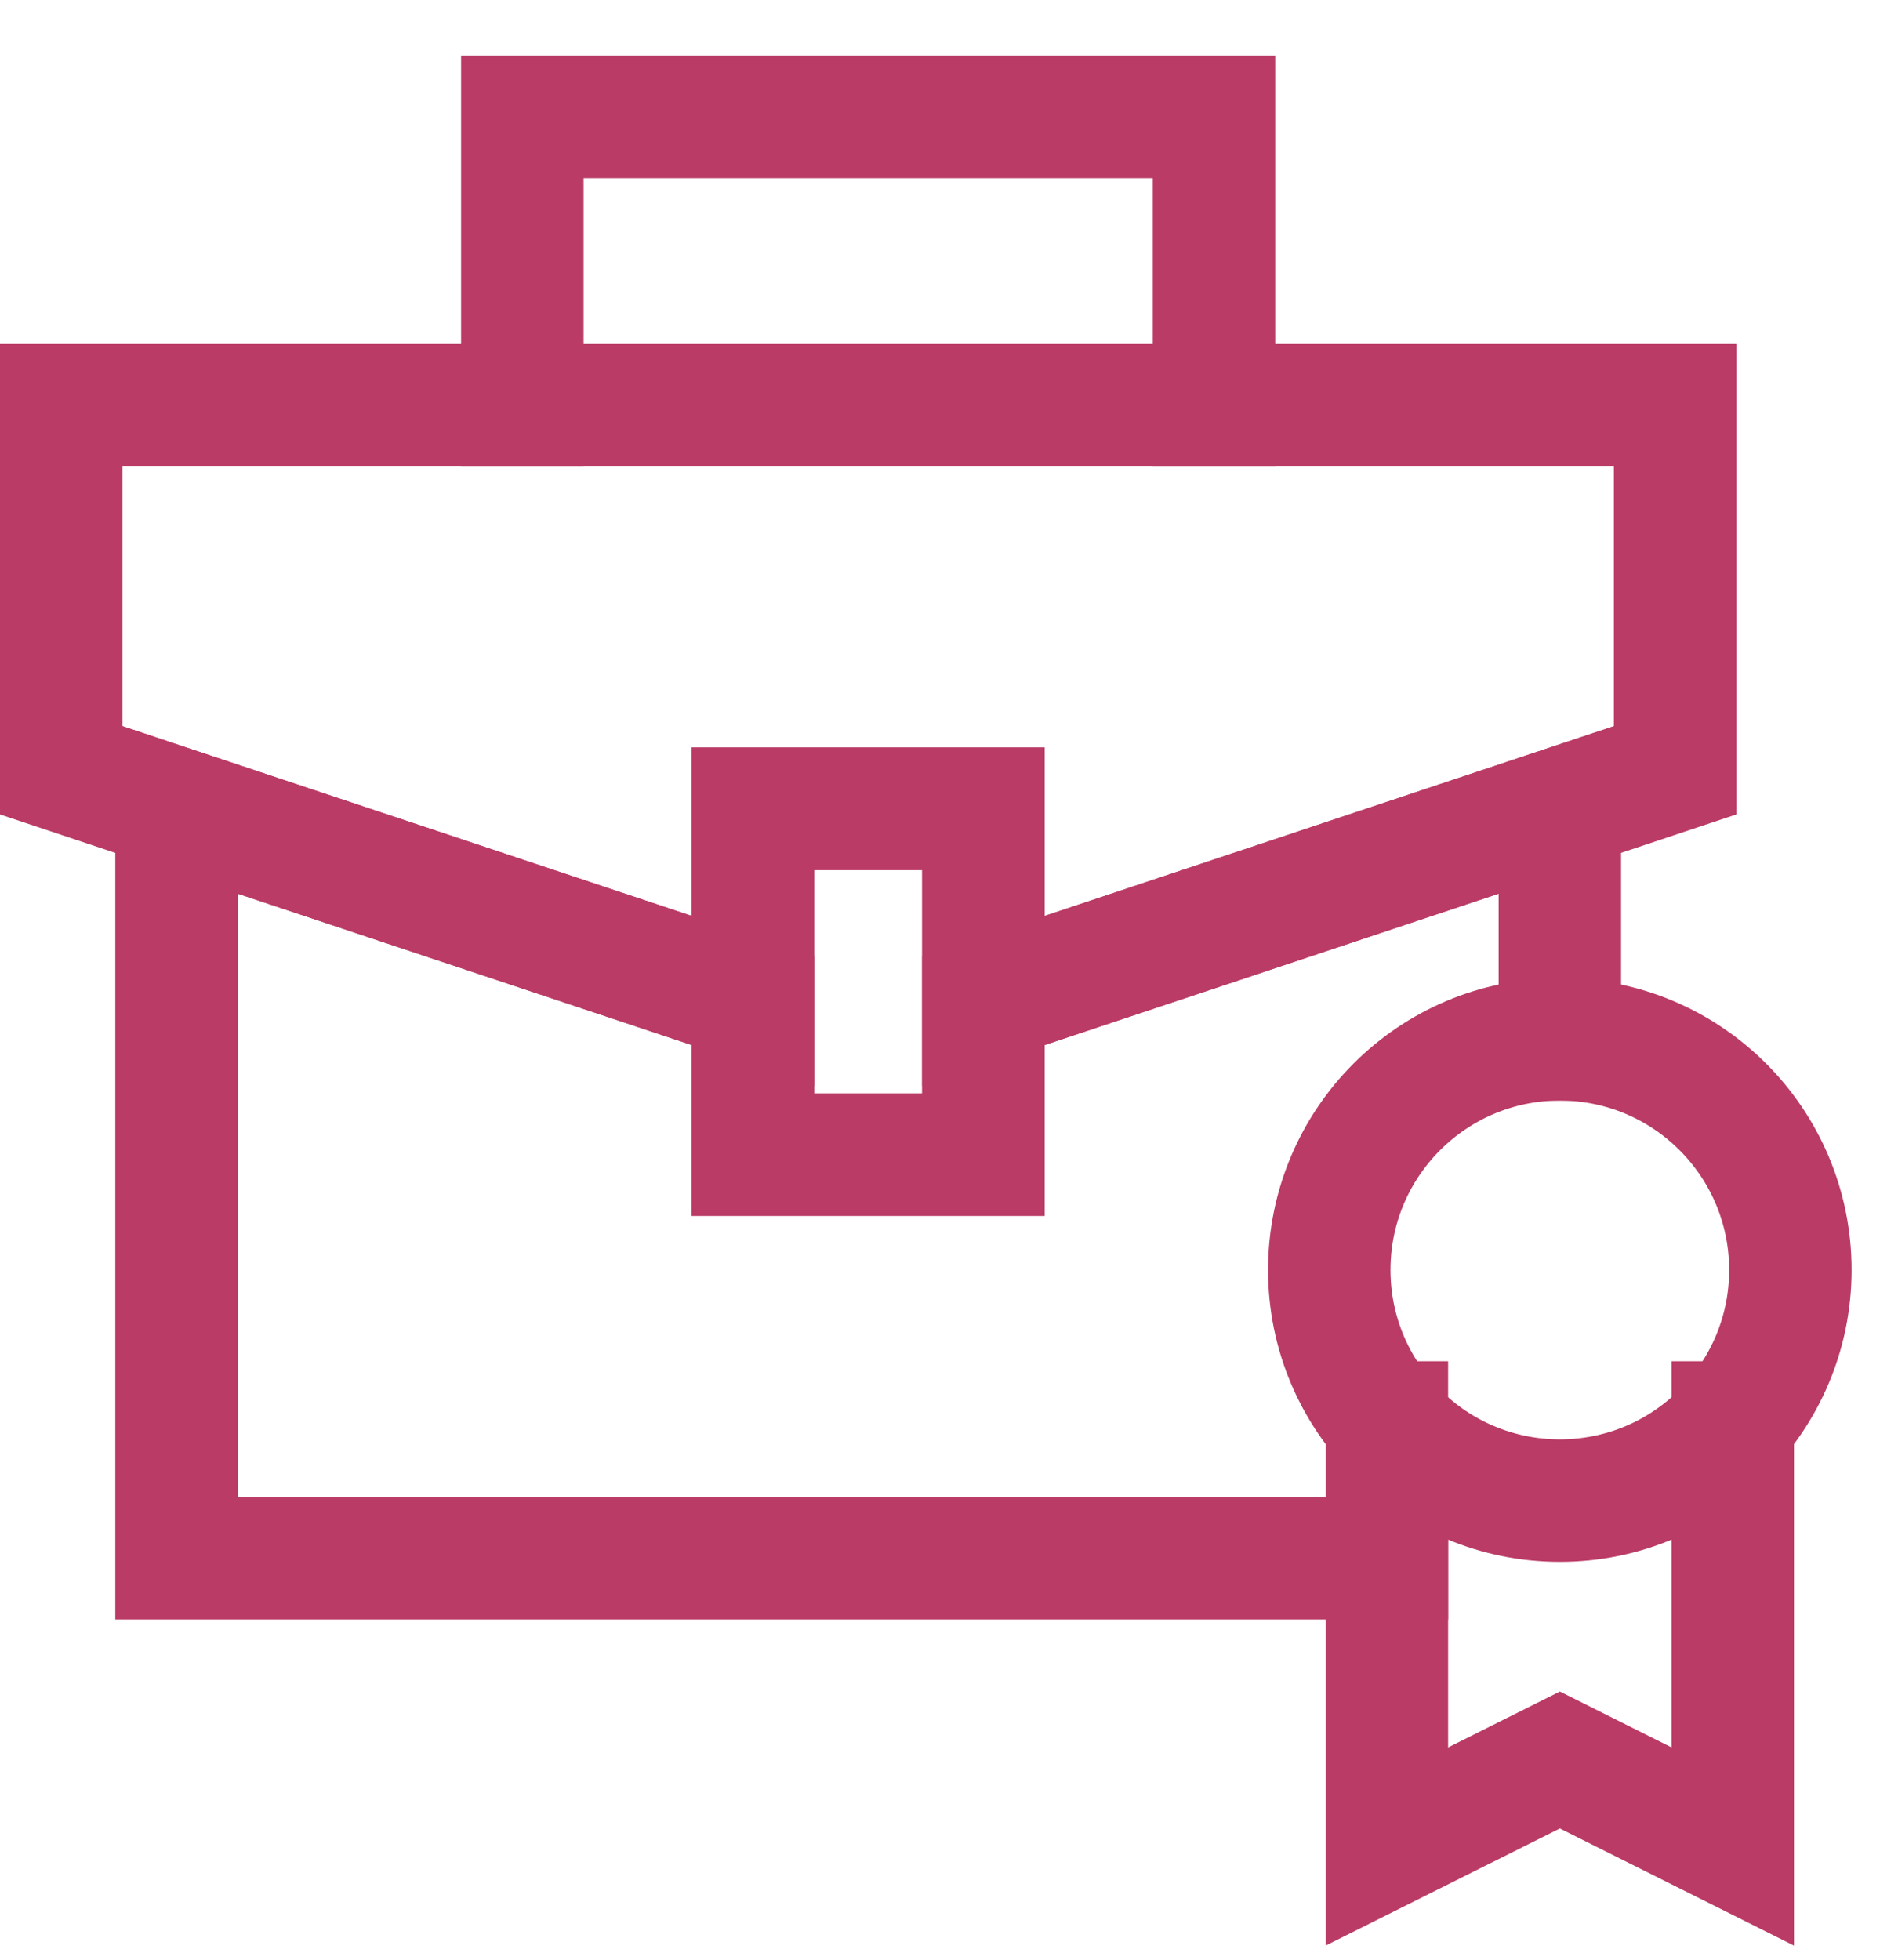 <svg width="31" height="32" viewBox="0 0 31 32" fill="none" xmlns="http://www.w3.org/2000/svg">
<path d="M25.477 24.503C27.556 24.503 29.242 22.817 29.242 20.737C29.242 18.657 27.556 16.971 25.477 16.971C23.397 16.971 21.711 18.657 21.711 20.737C21.711 22.817 23.397 24.503 25.477 24.503Z" stroke="#BA3B66" stroke-width="2" stroke-miterlimit="10" stroke-linecap="square"/>
<path d="M22.652 23.227V30.151L25.477 28.739L28.301 30.151V23.227" stroke="#BA3B66" stroke-width="2" stroke-miterlimit="10" stroke-linecap="square"/>
<path d="M27.359 6.616H1V12.578L12.297 16.343V13.206H16.062V16.343L27.359 12.578V6.616Z" stroke="#BA3B66" stroke-width="2" stroke-miterlimit="10" stroke-linecap="square"/>
<path d="M16.062 13.206H12.297V18.854H16.062V13.206Z" stroke="#BA3B66" stroke-width="2" stroke-miterlimit="10" stroke-linecap="square"/>
<path d="M8.531 6.616V1.909H19.828V6.616" stroke="#BA3B66" stroke-width="2" stroke-miterlimit="10" stroke-linecap="square"/>
<path d="M22.652 25.444H2.883V13.206L12.297 16.343V18.854H16.062V16.343L25.477 13.206V16.971" stroke="#BA3B66" stroke-width="2" stroke-miterlimit="10" stroke-linecap="square"/>
</svg>
